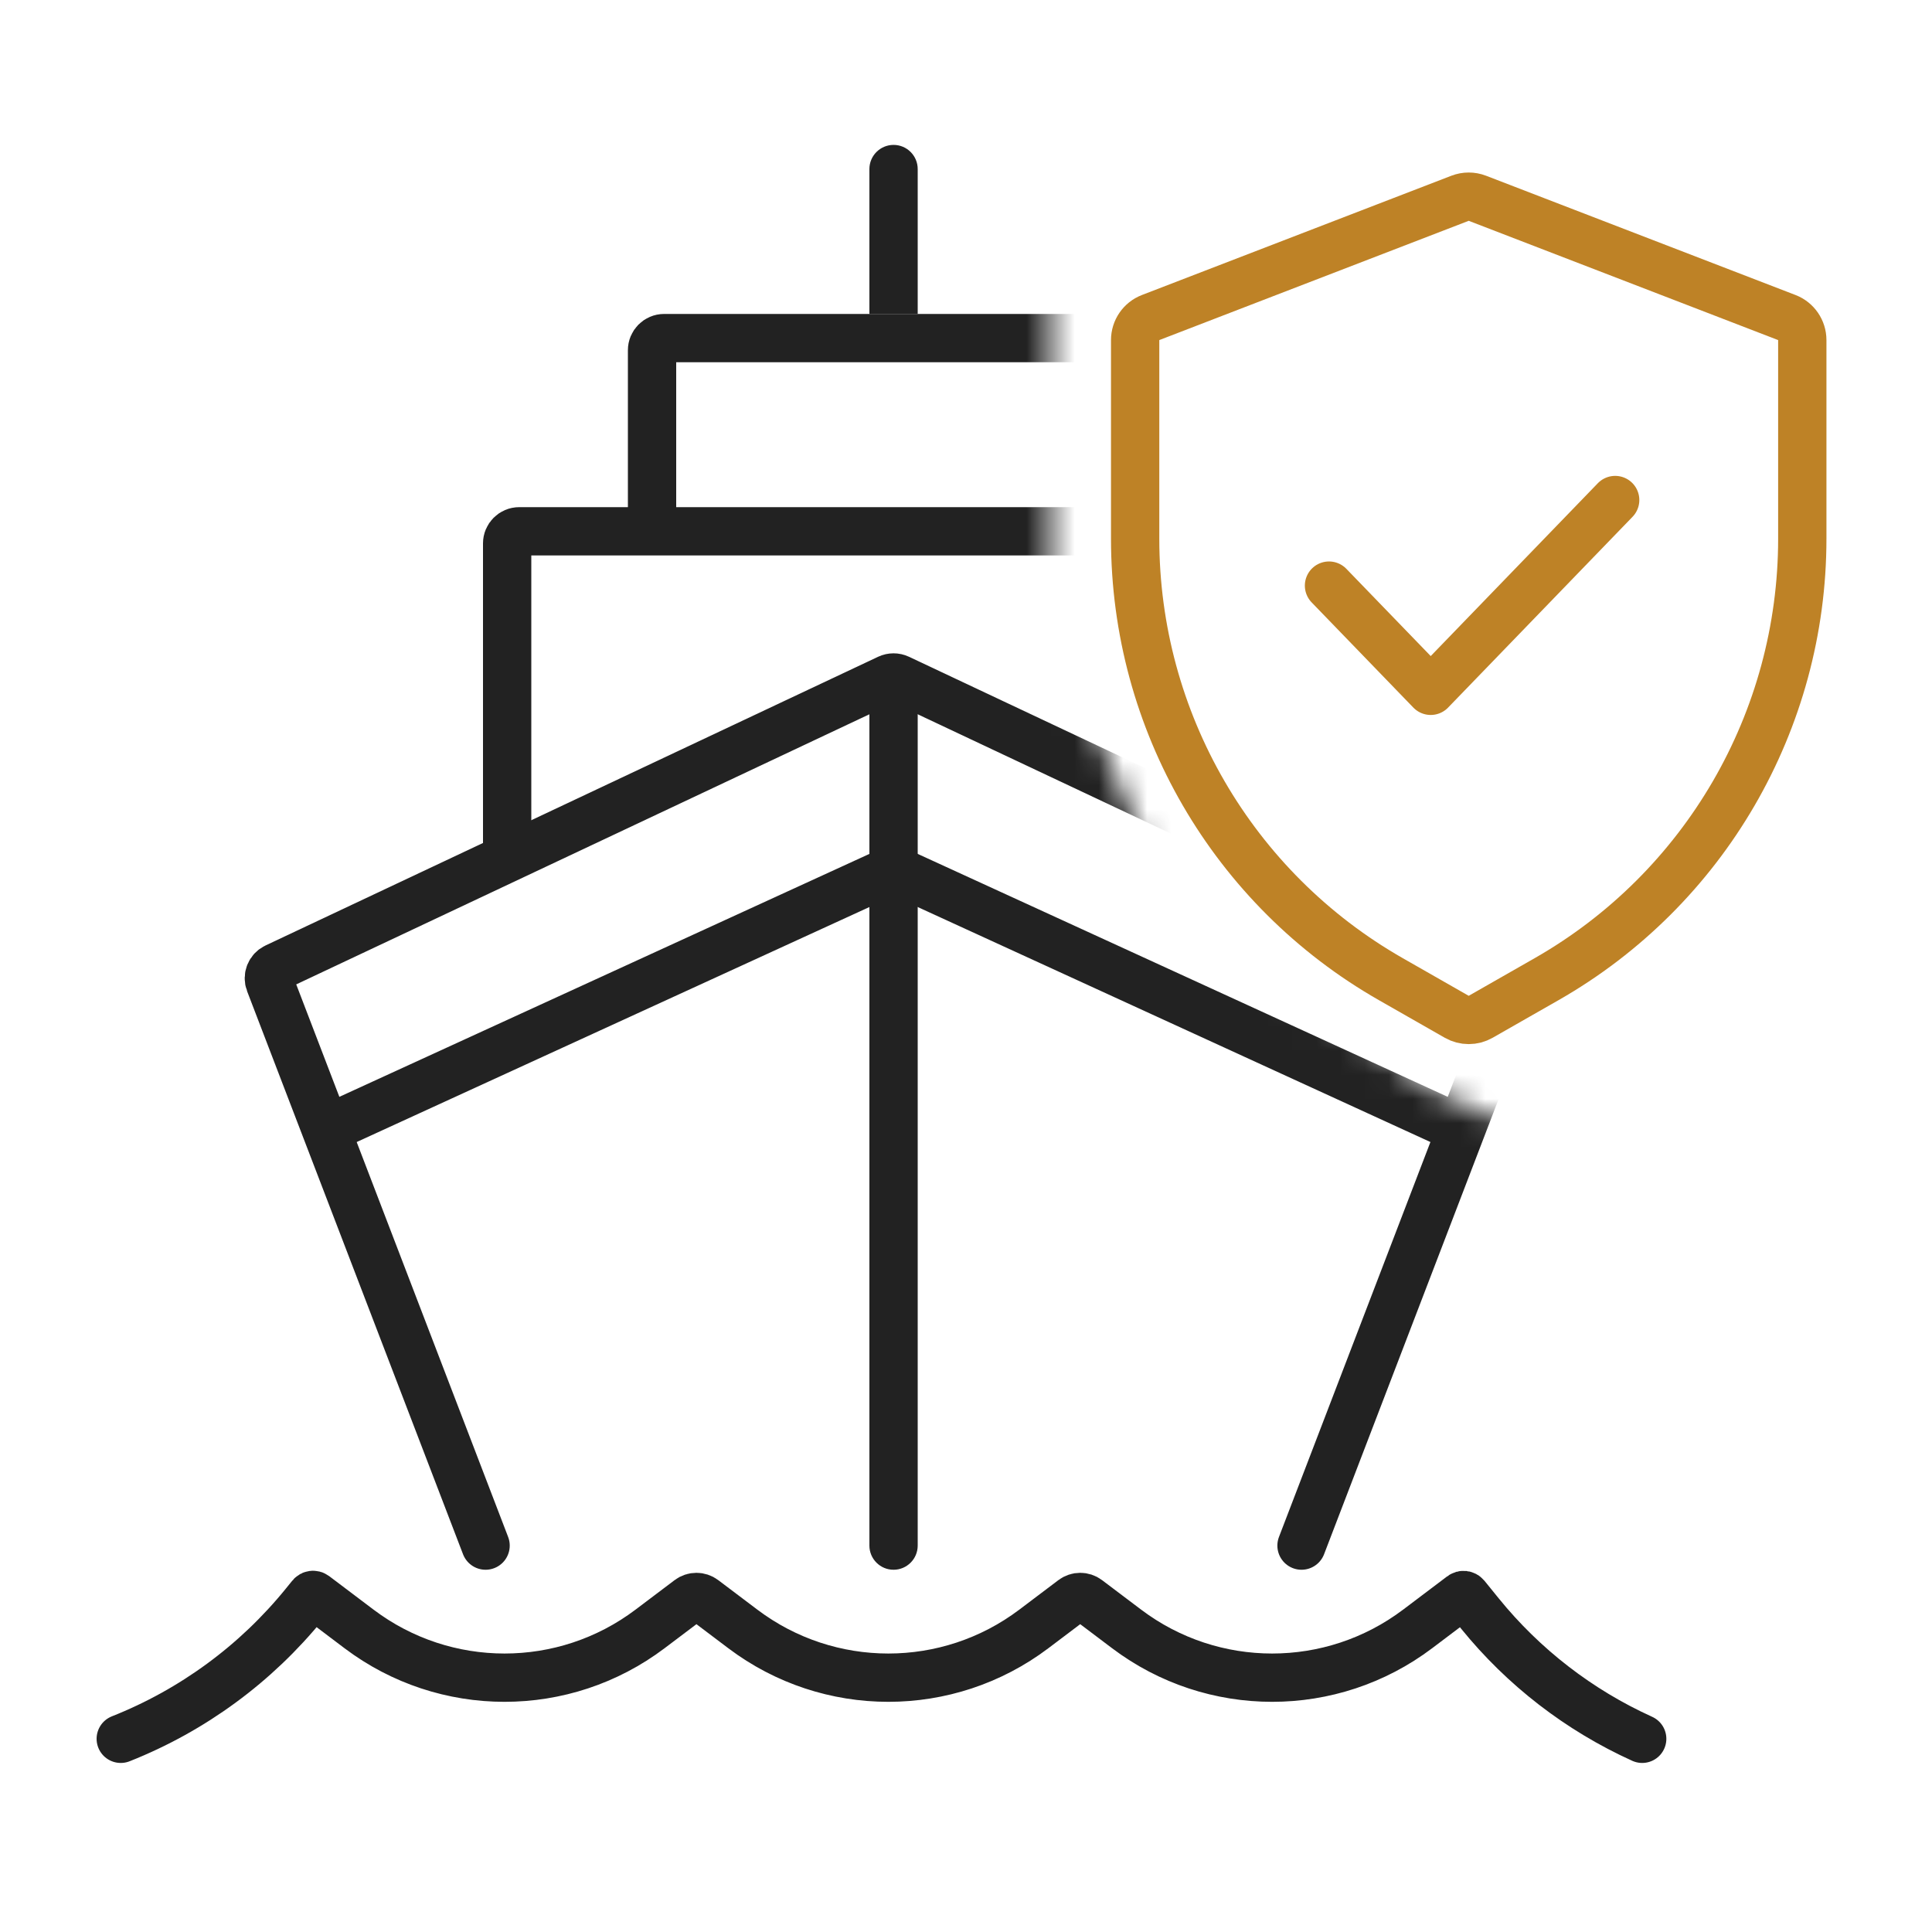 <svg width="80" height="80" viewBox="0 0 80 80" fill="none" xmlns="http://www.w3.org/2000/svg">
<mask id="mask0_4305_54572" style="mask-type:alpha" maskUnits="userSpaceOnUse" x="3" y="4" width="67" height="72">
<path d="M3 4H43.5V26L48.5 37.5L59.196 45.075L62.291 46.491L70 48V76H3V4Z" fill="#D9D9D9"/>
</mask>
<g mask="url(#mask0_4305_54572)">
<path d="M21 36V34.783V22.5C21 22.224 21.224 22 21.5 22H36.5H52V36" stroke="#222222" stroke-width="2"/>
<path d="M27 22V21.304V14.5C27 14.224 27.224 14 27.5 14H37H47V22" stroke="#222222" stroke-width="2"/>
<path d="M36 64C36 64.552 36.448 65 37 65C37.552 65 38 64.552 38 64L36 64ZM36 29L36 64L38 64L38 29L36 29Z" fill="#222222"/>
<path d="M53.893 64L63 40.253L37.213 28.1C37.078 28.037 36.922 28.037 36.787 28.1L11.42 40.055C11.183 40.167 11.072 40.442 11.166 40.686L20.107 64" stroke="#222222" stroke-width="2" stroke-linecap="round"/>
<path d="M61 47L37 36L13 47" stroke="#222222" stroke-width="2"/>
<path d="M5 72V72C7.977 70.82 10.6 68.894 12.617 66.406L12.881 66.08C12.917 66.035 12.982 66.028 13.028 66.062L14.866 67.45C18.432 70.142 23.352 70.142 26.918 67.45L28.537 66.228C28.715 66.093 28.961 66.093 29.139 66.228L30.758 67.45C34.324 70.142 39.244 70.142 42.81 67.45L44.428 66.228C44.607 66.093 44.853 66.093 45.031 66.228L46.65 67.45C50.216 70.142 55.136 70.142 58.702 67.45L60.531 66.069C60.581 66.03 60.653 66.039 60.693 66.088L61.28 66.812C63.087 69.04 65.387 70.816 68 72V72" stroke="#222222" stroke-width="2" stroke-linecap="round"/>
<path d="M38 7C38 6.448 37.552 6 37 6C36.448 6 36 6.448 36 7L38 7ZM36 7L36 13L38 13L38 7L36 7Z" fill="#222222"/>
</g>
<path d="M47.004 14.082C47.004 13.668 47.258 13.297 47.644 13.149L60.457 8.21C60.688 8.121 60.945 8.121 61.176 8.21L73.989 13.149C74.374 13.297 74.629 13.668 74.629 14.082V22.308C74.629 29.848 70.587 36.809 64.04 40.546L61.312 42.103C61.005 42.278 60.628 42.278 60.321 42.103L57.593 40.546C51.045 36.809 47.004 29.848 47.004 22.308V14.082Z" stroke="#BE8226" stroke-width="2"/>
<path d="M55.031 24.249L59.243 28.605L66.881 20.705" stroke="#BE8226" stroke-width="2" stroke-linecap="round" stroke-linejoin="round"/>
</svg>
